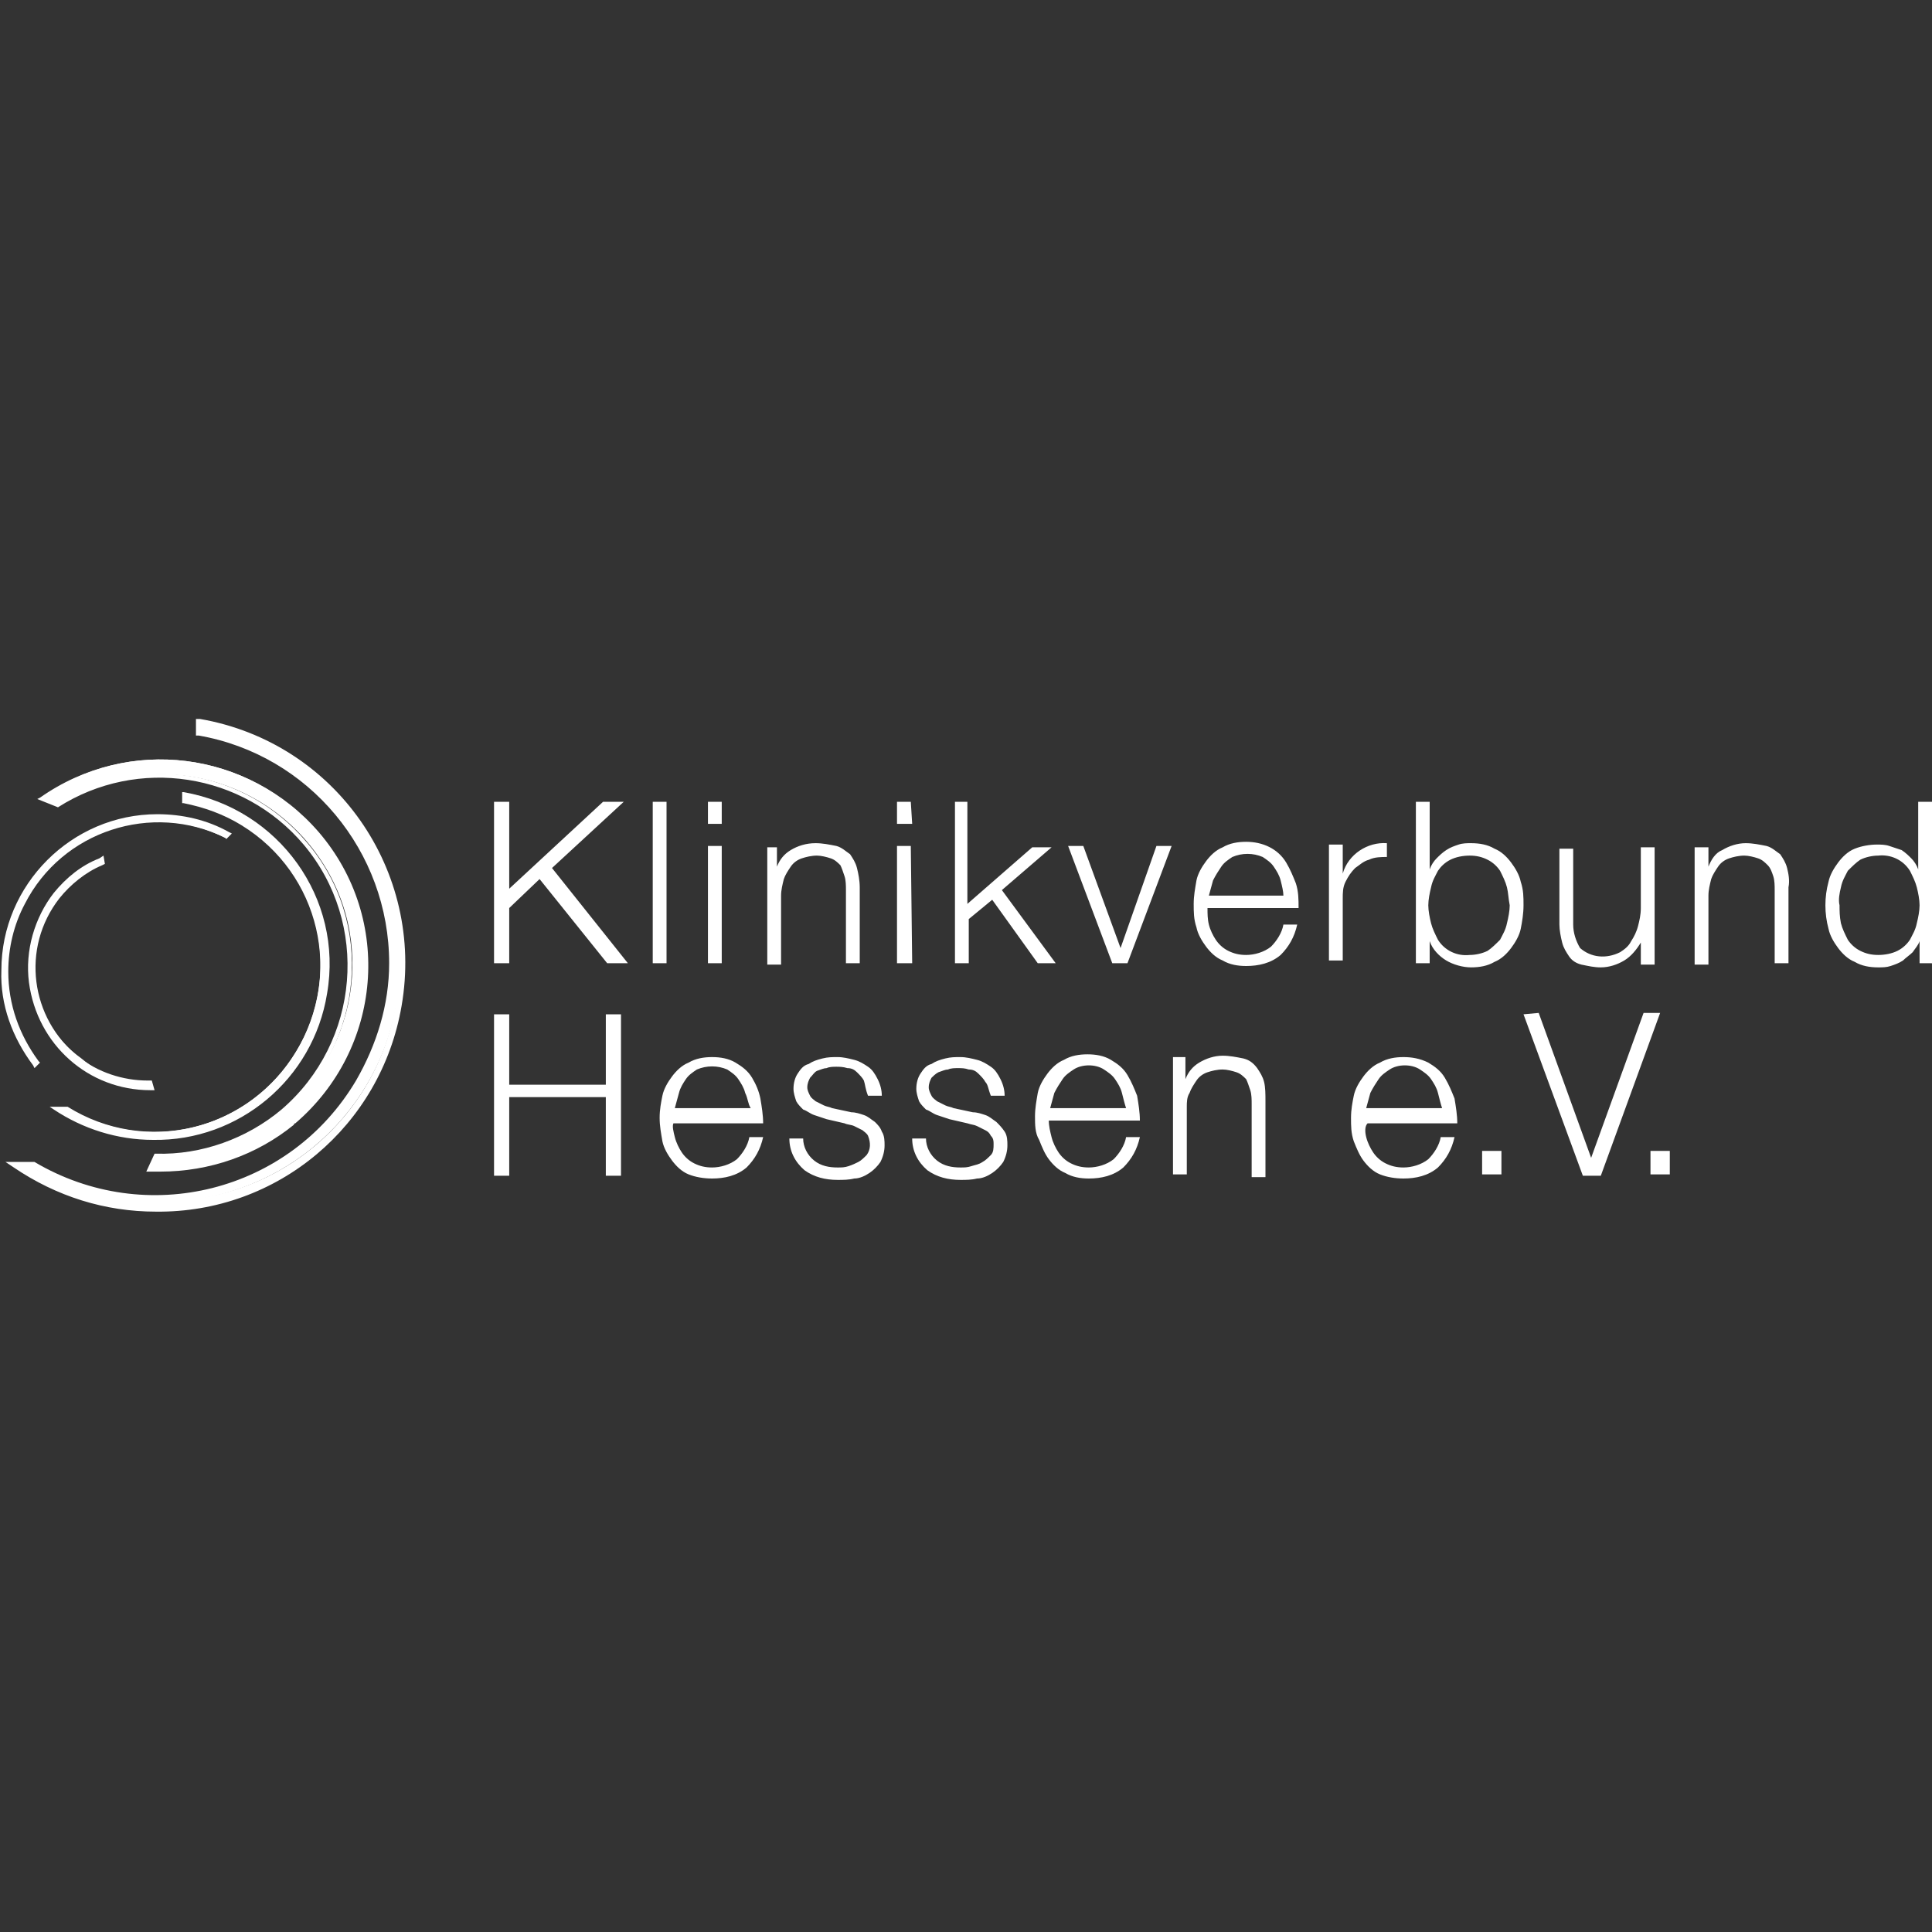 <?xml version="1.0" encoding="UTF-8"?>
<svg xmlns="http://www.w3.org/2000/svg" xmlns:xlink="http://www.w3.org/1999/xlink" version="1.1" id="Ebene_1" x="0px" y="0px" viewBox="0 0 140 140" style="enable-background:new 0 0 140 140;" xml:space="preserve">
<rect x="0" y="0" width="140" height="140" fill="#333333" stroke="none"/>
<style type="text/css">
	.st0{fill:#FFFFFF;}
</style>
<title>klinikverbund_hessen</title>
<g>
	<path class="st0" d="M16.5,60.5c-5.4-2.8-12.2-0.7-15,4.7c-2,3.8-1.6,8.5,1,11.9L2.7,77C-1,72.2,0,65.4,4.7,61.7   c3.3-2.5,7.8-2.9,11.6-1L16.5,60.5z"></path>
	<path class="st0" d="M2.5,77.4l-0.1-0.2c-1.5-2-2.4-4.4-2.3-6.9c0-6.2,5.1-11.3,11.3-11.3c1.8,0,3.6,0.4,5.2,1.3l0.2,0.1l-0.4,0.4   l-0.1-0.1C11,58.1,4.5,60.2,1.8,65.5C1,67,0.6,68.7,0.6,70.4c0,2.4,0.8,4.6,2.2,6.5L2.9,77L2.5,77.4z"></path>
	<path class="st0" d="M23.8,69.9c0-6.1-4.4-11.3-10.4-12.4V58c6.6,1.3,10.9,7.6,9.6,14.2c-1.3,6.6-7.6,10.9-14.2,9.6   c-1.4-0.3-2.7-0.8-4-1.5H3.9c5.8,4,13.7,2.5,17.6-3.3C23,74.9,23.7,72.5,23.8,69.9"></path>
	<path class="st0" d="M11.1,82.6c-2.6,0-5.1-0.8-7.2-2.2l-0.3-0.2h1.3l0,0c5.6,3.5,13,1.8,16.5-3.9c3.5-5.6,1.8-13-3.9-16.5   c-1.3-0.8-2.7-1.3-4.2-1.6h-0.1v-0.8h0.1c6.9,1.2,11.6,7.7,10.4,14.6C22.7,78.2,17.3,82.7,11.1,82.6L11.1,82.6z M4.3,80.4   c5.8,3.8,13.5,2.2,17.3-3.6c3.8-5.8,2.2-13.5-3.6-17.3c-1.4-0.9-2.9-1.5-4.5-1.8v0.2c6.6,1.2,11,7.6,9.8,14.2   c-1.1,5.9-6.2,10.1-12.2,10c-2.2,0-4.4-0.6-6.3-1.7L4.3,80.4z"></path>
	<path class="st0" d="M23,60.3c-5-5.9-13.7-7-20-2.5l1.2,0.5c6.4-4.1,14.9-2.3,19.1,4.1s2.3,14.9-4.1,19.1c-2.3,1.5-5.1,2.3-7.8,2.2   l-0.5,1.1c8.2,0.5,15.2-5.8,15.7-14C26.7,67,25.5,63.2,23,60.3"></path>
	<path class="st0" d="M11.6,84.9h-0.8h-0.2l0.6-1.3h0.1c3.3,0.1,6.6-1.1,9.1-3.2c5.7-4.9,6.4-13.5,1.6-19.2c0,0,0,0,0,0   c-4.4-5.2-12-6.4-17.8-2.7l0,0l-1.5-0.6l0.2-0.1c6.4-4.5,15.1-3.4,20.2,2.5c5.4,6.3,4.6,15.7-1.7,21.1c0,0-0.1,0-0.1,0.1   C18.6,83.7,15.2,84.9,11.6,84.9z M11,84.7c3.7,0.1,7.3-1.1,10.1-3.5c6.2-5.2,7-14.5,1.8-20.7c0,0,0,0,0,0   C18,54.7,9.5,53.5,3.2,57.8l0.9,0.4c5.9-3.7,13.6-2.5,18.1,2.8c5,5.8,4.2,14.6-1.6,19.6c0,0,0,0,0,0c-2.5,2.1-5.7,3.3-9,3.3h-0.2   L11,84.7z"></path>
	<path class="st0" d="M29.2,69.9c0-8.6-6.2-15.9-14.7-17.4v0.7c9.3,1.4,15.6,10.1,14.2,19.4c-1.3,8.5-8.8,14.7-17.4,14.4   c-3.1,0-6.2-0.8-8.9-2.4H1.2c8.2,5.6,19.3,3.5,24.9-4.7C28.1,76.9,29.2,73.5,29.2,69.9"></path>
	<path class="st0" d="M11.3,87.8c-3.7,0-7.2-1.1-10.3-3.2l-0.6-0.4h2.1h0c8.1,4.8,18.5,2.2,23.3-5.9c1.5-2.6,2.4-5.5,2.4-8.5   c0-8.1-5.8-15.1-13.8-16.5h-0.2v-1.2l0.3,0c9.8,1.7,16.3,11,14.6,20.8C27.6,81.6,20.1,87.9,11.3,87.8z M2,84.7   c8.3,5.2,19.2,2.7,24.4-5.6c1.7-2.8,2.7-6,2.7-9.3c0-8.4-6-15.6-14.3-17.2v0.2c9.4,1.7,15.6,10.7,13.9,20.1   c-1.5,8.3-8.8,14.3-17.3,14.2c-3.1,0-6.2-0.8-8.9-2.4L2,84.7z"></path>
	<path class="st0" d="M7.4,62.3c-4.3,1.9-6.3,7-4.3,11.3c0.6,1.3,1.5,2.4,2.6,3.3c1.5,1.2,3.4,1.8,5.3,1.8v-0.2   c-1.9,0-3.7-0.6-5.1-1.8C2.1,74,1.4,68.7,4.2,65c0.8-1.1,1.9-2,3.2-2.5L7.4,62.3z"></path>
	<path class="st0" d="M11.2,79h-0.3c-4.5,0-8.2-3.3-8.8-7.8c-0.3-2.3,0.4-4.7,1.8-6.5c0.9-1.1,2-2,3.3-2.5L7.5,62l0.1,0.6l-0.2,0.1   c-1.2,0.5-2.3,1.4-3.1,2.4c-2.8,3.6-2.1,8.7,1.4,11.5c0,0,0,0,0,0c1.4,1.1,3.2,1.7,5,1.7H11L11.2,79z"></path>
	<path class="st0" d="M119.6,83.4h1.4v1.7h-1.4V83.4z M111.5,73.4l3.8,10.5l0,0l3.8-10.5h1.2L116,85.2h-1.3l-4.3-11.7L111.5,73.4z    M107.4,83.4h1.4v1.7h-1.4V83.4z M99,82.4c0.1,0.4,0.3,0.8,0.5,1.1c0.2,0.3,0.5,0.6,0.9,0.8c0.4,0.2,0.8,0.3,1.3,0.3   c0.6,0,1.3-0.2,1.8-0.6c0.4-0.4,0.8-1,0.9-1.6h1c-0.2,0.9-0.6,1.6-1.2,2.2c-0.7,0.6-1.6,0.8-2.5,0.8c-0.6,0-1.2-0.1-1.7-0.3   c-0.5-0.2-0.9-0.6-1.2-1c-0.3-0.4-0.5-0.9-0.7-1.4c-0.2-0.6-0.2-1.1-0.2-1.7c0-0.6,0.1-1.1,0.2-1.6c0.1-0.5,0.4-1,0.7-1.4   c0.3-0.4,0.7-0.8,1.2-1c0.5-0.3,1.1-0.4,1.7-0.4c0.6,0,1.2,0.1,1.8,0.4c0.5,0.3,0.9,0.6,1.2,1.1c0.3,0.5,0.5,1,0.7,1.5   c0.1,0.6,0.2,1.2,0.2,1.8h-6.5C98.9,81.6,98.9,82,99,82.4 M104.2,79.2c-0.1-0.4-0.3-0.7-0.5-1c-0.2-0.3-0.5-0.5-0.8-0.7   c-0.3-0.2-0.7-0.3-1.1-0.3c-0.4,0-0.8,0.1-1.1,0.3c-0.3,0.2-0.6,0.4-0.8,0.7c-0.2,0.3-0.4,0.6-0.6,1c-0.1,0.4-0.2,0.7-0.3,1.1h5.5   C104.4,80,104.3,79.6,104.2,79.2 M85.9,76.7v1.5l0,0c0.2-0.5,0.5-0.9,1-1.2c0.5-0.3,1.1-0.5,1.7-0.5c0.5,0,1,0.1,1.5,0.2   c0.4,0.1,0.7,0.3,1,0.7c0.2,0.3,0.4,0.6,0.5,1c0.1,0.4,0.1,0.9,0.1,1.4v5.5h-1v-5.3c0-0.3,0-0.7-0.1-1c-0.1-0.3-0.2-0.6-0.3-0.8   c-0.2-0.2-0.4-0.4-0.7-0.5c-0.3-0.1-0.7-0.2-1-0.2c-0.4,0-0.8,0.1-1.1,0.2c-0.3,0.1-0.6,0.3-0.8,0.6c-0.2,0.3-0.4,0.6-0.5,0.9   C86,79.5,86,79.9,86,80.2v4.9h-1v-8.5H85.9z M76.2,82.4c0.1,0.4,0.3,0.8,0.5,1.1c0.2,0.3,0.5,0.6,0.9,0.8c0.4,0.2,0.8,0.3,1.3,0.3   c0.6,0,1.3-0.2,1.8-0.6c0.4-0.4,0.8-1,0.9-1.6h1c-0.2,0.9-0.6,1.6-1.2,2.2c-0.7,0.6-1.6,0.8-2.5,0.8c-0.6,0-1.2-0.1-1.7-0.4   c-0.5-0.2-0.9-0.6-1.2-1c-0.3-0.4-0.5-0.9-0.7-1.4C75,82.1,75,81.5,75,80.9c0-0.6,0.1-1.1,0.2-1.7c0.1-0.5,0.4-1,0.7-1.4   c0.3-0.4,0.7-0.8,1.2-1c0.5-0.3,1.1-0.4,1.7-0.4c0.6,0,1.2,0.1,1.7,0.4c0.5,0.3,0.9,0.6,1.2,1.1c0.3,0.5,0.5,1,0.7,1.5   c0.1,0.6,0.2,1.2,0.2,1.8H76C76,81.6,76.1,82,76.2,82.4 M81.3,79.2c-0.1-0.4-0.3-0.7-0.5-1c-0.2-0.3-0.5-0.5-0.8-0.7   c-0.3-0.2-0.7-0.3-1.1-0.3c-0.4,0-0.8,0.1-1.1,0.3c-0.3,0.2-0.6,0.4-0.8,0.7c-0.2,0.3-0.4,0.6-0.6,1c-0.1,0.4-0.2,0.7-0.3,1.1h5.5   C81.5,80,81.4,79.6,81.3,79.2 M71.4,78.4c-0.1-0.2-0.3-0.4-0.5-0.6c-0.2-0.2-0.4-0.3-0.7-0.3c-0.3-0.1-0.5-0.1-0.8-0.1   c-0.2,0-0.5,0-0.7,0.1c-0.2,0-0.4,0.1-0.7,0.2c-0.2,0.1-0.4,0.3-0.5,0.4c-0.1,0.2-0.2,0.4-0.2,0.7c0,0.2,0.1,0.4,0.2,0.6   c0.1,0.2,0.3,0.3,0.4,0.4c0.2,0.1,0.4,0.2,0.6,0.3c0.2,0.1,0.4,0.1,0.6,0.2l1.4,0.3c0.3,0,0.6,0.1,0.9,0.2c0.3,0.1,0.5,0.3,0.8,0.5   c0.2,0.2,0.4,0.4,0.6,0.7c0.2,0.3,0.2,0.7,0.2,1c0,0.4-0.1,0.8-0.3,1.2c-0.2,0.3-0.5,0.6-0.8,0.8c-0.3,0.2-0.7,0.4-1.1,0.4   c-0.4,0.1-0.8,0.1-1.2,0.1c-0.9,0-1.7-0.2-2.4-0.7c-0.7-0.6-1.1-1.4-1.1-2.3h1c0,0.6,0.3,1.2,0.8,1.6c0.5,0.4,1.1,0.5,1.7,0.5   c0.3,0,0.5,0,0.8-0.1c0.3-0.1,0.5-0.1,0.8-0.3c0.2-0.1,0.4-0.3,0.6-0.5c0.2-0.2,0.2-0.5,0.2-0.8c0-0.2,0-0.4-0.2-0.6   c-0.1-0.2-0.2-0.3-0.4-0.4c-0.2-0.1-0.4-0.2-0.6-0.3c-0.2-0.1-0.4-0.1-0.7-0.2l-1.3-0.3c-0.3-0.1-0.6-0.2-0.9-0.3   c-0.3-0.1-0.5-0.3-0.8-0.4c-0.2-0.2-0.4-0.4-0.5-0.6c-0.1-0.3-0.2-0.6-0.2-0.9c0-0.4,0.1-0.8,0.3-1.1c0.2-0.3,0.4-0.6,0.8-0.7   c0.3-0.2,0.6-0.3,1-0.4c0.4-0.1,0.7-0.1,1.1-0.1c0.4,0,0.8,0.1,1.2,0.2c0.4,0.1,0.7,0.3,1,0.5c0.3,0.2,0.5,0.5,0.7,0.9   c0.2,0.4,0.3,0.8,0.3,1.2h-1C71.6,78.9,71.6,78.6,71.4,78.4 M62.6,78.3c-0.1-0.2-0.3-0.4-0.5-0.6c-0.2-0.2-0.4-0.3-0.7-0.3   c-0.3-0.1-0.6-0.1-0.8-0.1c-0.2,0-0.5,0-0.7,0.1c-0.2,0-0.4,0.1-0.7,0.2c-0.2,0.1-0.3,0.3-0.5,0.5c-0.1,0.2-0.2,0.4-0.2,0.7   c0,0.2,0.1,0.4,0.2,0.6c0.1,0.2,0.3,0.3,0.4,0.4c0.2,0.1,0.4,0.2,0.6,0.3c0.2,0.1,0.4,0.1,0.6,0.2l1.4,0.3c0.3,0,0.6,0.1,0.9,0.2   c0.3,0.1,0.5,0.3,0.8,0.5c0.2,0.2,0.4,0.4,0.5,0.7c0.2,0.3,0.2,0.7,0.2,1c0,0.4-0.1,0.8-0.3,1.2c-0.2,0.3-0.5,0.6-0.8,0.8   c-0.3,0.2-0.7,0.4-1.1,0.4c-0.4,0.1-0.8,0.1-1.2,0.1c-0.9,0-1.7-0.2-2.4-0.7c-0.7-0.6-1.1-1.4-1.1-2.3h1c0,0.6,0.3,1.2,0.8,1.6   c0.5,0.4,1.1,0.5,1.7,0.5c0.3,0,0.5,0,0.8-0.1c0.3-0.1,0.5-0.2,0.7-0.3c0.2-0.1,0.4-0.3,0.6-0.5c0.3-0.4,0.3-0.9,0.1-1.4   c-0.1-0.2-0.3-0.3-0.4-0.4c-0.2-0.1-0.4-0.2-0.6-0.3c-0.2-0.1-0.5-0.1-0.7-0.2l-1.3-0.3c-0.3-0.1-0.6-0.2-0.9-0.3   c-0.3-0.1-0.5-0.3-0.8-0.4c-0.2-0.2-0.4-0.4-0.5-0.6c-0.1-0.3-0.2-0.6-0.2-0.9c0-0.4,0.1-0.8,0.3-1.1c0.2-0.3,0.4-0.6,0.8-0.7   c0.3-0.2,0.6-0.3,1-0.4c0.4-0.1,0.7-0.1,1.1-0.1c0.4,0,0.8,0.1,1.2,0.2c0.4,0.1,0.7,0.3,1,0.5c0.3,0.2,0.5,0.5,0.7,0.9   c0.2,0.4,0.3,0.8,0.3,1.2h-1C62.7,78.9,62.7,78.6,62.6,78.3 M48.9,82.4c0.1,0.4,0.3,0.8,0.5,1.1c0.2,0.3,0.5,0.6,0.9,0.8   c0.4,0.2,0.8,0.3,1.3,0.3c0.6,0,1.3-0.2,1.8-0.6c0.4-0.4,0.8-1,0.9-1.6h1c-0.2,0.9-0.6,1.6-1.2,2.2c-0.7,0.6-1.6,0.8-2.5,0.8   c-0.6,0-1.2-0.1-1.7-0.3c-0.5-0.2-0.9-0.6-1.2-1c-0.3-0.4-0.6-0.9-0.7-1.4c-0.1-0.6-0.2-1.1-0.2-1.7c0-0.6,0.1-1.1,0.2-1.6   c0.1-0.5,0.4-1,0.7-1.4c0.3-0.4,0.7-0.8,1.2-1c0.5-0.3,1.1-0.4,1.7-0.4c0.6,0,1.2,0.1,1.7,0.4c0.5,0.3,0.9,0.6,1.2,1.1   c0.3,0.5,0.5,1,0.6,1.5c0.1,0.6,0.2,1.2,0.2,1.8h-6.5C48.7,81.6,48.8,82,48.9,82.4 M54,79.2c-0.1-0.4-0.3-0.7-0.5-1   c-0.2-0.3-0.5-0.5-0.8-0.7c-0.7-0.3-1.5-0.3-2.2,0c-0.3,0.2-0.6,0.4-0.8,0.7c-0.2,0.3-0.4,0.6-0.5,1c-0.1,0.4-0.2,0.7-0.3,1.1h5.5   C54.2,80,54.2,79.6,54,79.2 M36.9,73.5v5.1h7v-5.1H45v11.7h-1.1v-5.7h-7v5.7h-1.1V73.5H36.9z"></path>
	<path class="st0" d="M133.4,66.9c0.1,0.4,0.3,0.8,0.5,1.2c0.2,0.3,0.5,0.6,0.9,0.8c0.4,0.2,0.8,0.3,1.3,0.3c0.5,0,1-0.1,1.4-0.3   c0.4-0.2,0.7-0.5,0.9-0.8c0.2-0.4,0.4-0.7,0.5-1.2c0.1-0.4,0.2-0.9,0.2-1.3c0-0.4-0.1-0.9-0.2-1.3c-0.1-0.4-0.3-0.8-0.5-1.2   c-0.5-0.8-1.4-1.2-2.3-1.1c-0.4,0-0.9,0.1-1.3,0.3c-0.3,0.2-0.6,0.5-0.9,0.8c-0.2,0.4-0.4,0.7-0.5,1.2c-0.1,0.4-0.2,0.9-0.1,1.3   C133.3,66,133.3,66.4,133.4,66.9 M139.1,69.8v-1.6l0,0c-0.1,0.3-0.3,0.5-0.5,0.8c-0.2,0.2-0.5,0.4-0.7,0.6   c-0.3,0.2-0.6,0.3-0.9,0.4c-0.3,0.1-0.6,0.1-0.9,0.1c-0.6,0-1.2-0.1-1.7-0.4c-0.5-0.2-0.9-0.6-1.2-1c-0.3-0.4-0.6-0.9-0.7-1.4   c-0.3-1.1-0.3-2.3,0-3.4c0.1-0.5,0.4-1,0.7-1.4c0.3-0.4,0.7-0.8,1.2-1c0.5-0.2,1.1-0.3,1.6-0.3c0.3,0,0.6,0,0.9,0.1   c0.3,0.1,0.6,0.2,0.9,0.3c0.3,0.2,0.5,0.4,0.7,0.6c0.2,0.2,0.4,0.5,0.5,0.8l0,0v-4.9h1v11.7H139.1z M123.8,61.3v1.5l0,0   c0.2-0.5,0.5-1,1-1.2c0.5-0.3,1.1-0.5,1.7-0.5c0.5,0,1,0.1,1.5,0.2c0.4,0.1,0.7,0.4,1,0.6c0.2,0.3,0.4,0.6,0.5,1   c0.1,0.4,0.2,0.9,0.1,1.4v5.5h-1v-5.3c0-0.3,0-0.7-0.1-1c-0.1-0.3-0.2-0.6-0.4-0.8c-0.2-0.2-0.4-0.4-0.7-0.5   c-0.3-0.1-0.7-0.2-1-0.2c-0.4,0-0.8,0.1-1.1,0.2c-0.3,0.1-0.6,0.3-0.8,0.6c-0.2,0.3-0.4,0.6-0.5,0.9c-0.1,0.4-0.2,0.8-0.2,1.2v5h-1   v-8.5H123.8z M118.9,69.8v-1.5l0,0c-0.3,0.5-0.7,1-1.2,1.3c-0.5,0.3-1.1,0.5-1.7,0.5c-0.5,0-0.9-0.1-1.4-0.2   c-0.4-0.1-0.7-0.3-0.9-0.6c-0.2-0.3-0.4-0.6-0.5-1c-0.1-0.4-0.2-0.9-0.2-1.3v-5.5h1v5.5c0,0.6,0.2,1.2,0.5,1.7   c0.8,0.7,1.9,0.8,2.9,0.3c0.3-0.2,0.6-0.4,0.8-0.8c0.2-0.3,0.4-0.7,0.5-1.1c0.1-0.4,0.2-0.8,0.2-1.3v-4.4h1v8.5H118.9z M109.2,64.3   c-0.1-0.4-0.3-0.8-0.5-1.2c-0.2-0.3-0.5-0.6-0.9-0.8c-0.4-0.2-0.8-0.3-1.3-0.3c-0.5,0-1,0.1-1.4,0.3c-0.4,0.2-0.7,0.5-0.9,0.8   c-0.2,0.4-0.4,0.7-0.5,1.2c-0.1,0.4-0.2,0.9-0.2,1.3c0,0.4,0.1,0.9,0.2,1.3c0.1,0.4,0.3,0.8,0.5,1.2c0.5,0.8,1.4,1.2,2.3,1.1   c0.4,0,0.9-0.1,1.3-0.3c0.3-0.2,0.6-0.5,0.9-0.8c0.2-0.4,0.4-0.7,0.5-1.2c0.1-0.4,0.2-0.9,0.2-1.3   C109.3,65.1,109.3,64.7,109.2,64.3 M103.6,58.1v4.9l0,0c0.1-0.3,0.3-0.6,0.5-0.8c0.2-0.2,0.4-0.4,0.7-0.6c0.3-0.2,0.6-0.3,0.9-0.4   c0.3-0.1,0.6-0.1,0.9-0.1c0.6,0,1.2,0.1,1.7,0.4c0.5,0.2,0.9,0.6,1.2,1c0.3,0.4,0.6,0.9,0.7,1.4c0.2,0.6,0.2,1.1,0.2,1.7   c0,0.6-0.1,1.2-0.2,1.7c-0.1,0.5-0.4,1-0.7,1.4c-0.3,0.4-0.7,0.8-1.2,1c-0.5,0.3-1.1,0.4-1.7,0.4c-0.6,0-1.3-0.2-1.8-0.5   c-0.5-0.3-1-0.8-1.2-1.4l0,0v1.6h-1V58.1L103.6,58.1z M97.3,61.3v2l0,0c0.4-1.4,1.8-2.3,3.2-2.2v1c-0.4,0-0.9,0-1.3,0.2   c-0.4,0.1-0.7,0.4-1,0.6c-0.3,0.3-0.5,0.6-0.7,1c-0.2,0.4-0.2,0.8-0.2,1.2v4.5h-1v-8.4H97.3z M87.6,67c0.1,0.4,0.3,0.8,0.5,1.1   c0.2,0.3,0.5,0.6,0.9,0.8c0.4,0.2,0.8,0.3,1.3,0.3c0.6,0,1.3-0.2,1.8-0.6c0.4-0.4,0.8-1,0.9-1.6h1c-0.2,0.9-0.6,1.6-1.2,2.2   c-0.7,0.6-1.6,0.8-2.5,0.8c-0.6,0-1.2-0.1-1.7-0.4c-0.5-0.2-0.9-0.6-1.2-1c-0.3-0.4-0.6-0.9-0.7-1.4c-0.2-0.6-0.2-1.1-0.2-1.7   c0-0.6,0.1-1.1,0.2-1.7c0.1-0.5,0.4-1,0.7-1.4c0.3-0.4,0.7-0.8,1.2-1c0.5-0.3,1.1-0.4,1.7-0.4c1.2,0,2.3,0.5,2.9,1.5   c0.3,0.5,0.5,1,0.7,1.5c0.2,0.6,0.2,1.2,0.2,1.8h-6.6C87.5,66.2,87.5,66.6,87.6,67 M92.8,63.8c-0.1-0.4-0.3-0.7-0.5-1   c-0.2-0.3-0.5-0.5-0.8-0.7c-0.7-0.3-1.5-0.3-2.2,0c-0.3,0.2-0.6,0.4-0.8,0.7c-0.2,0.3-0.4,0.6-0.6,1c-0.1,0.4-0.2,0.7-0.3,1.1H93   C93,64.6,92.9,64.2,92.8,63.8 M78.5,61.3l2.7,7.4l0,0l2.6-7.4h1.1l-3.2,8.5h-1.1l-3.2-8.5H78.5z M70.1,58.1v7.4l4.7-4.1h1.4   l-3.6,3.1l3.9,5.3h-1.3l-3.3-4.6l-1.7,1.4v3.2h-1V58.1H70.1z M66.1,69.8H65v-8.5h1L66.1,69.8z M66.1,59.7H65v-1.6h1L66.1,59.7z    M56.3,61.3v1.5l0,0c0.2-0.5,0.5-0.9,1-1.2c0.5-0.3,1.1-0.5,1.8-0.5c0.5,0,1,0.1,1.5,0.2c0.4,0.1,0.7,0.4,1,0.6   c0.2,0.3,0.4,0.6,0.5,1c0.1,0.4,0.2,0.9,0.2,1.4v5.5h-1v-5.3c0-0.3,0-0.7-0.1-1c-0.1-0.3-0.2-0.6-0.3-0.8c-0.2-0.2-0.4-0.4-0.7-0.5   c-0.3-0.1-0.7-0.2-1-0.2c-0.4,0-0.8,0.1-1.1,0.2c-0.3,0.1-0.6,0.3-0.8,0.6c-0.2,0.3-0.4,0.6-0.5,0.9c-0.1,0.4-0.2,0.8-0.2,1.2v5h-1   v-8.5H56.3z M52.3,69.8h-1v-8.5h1V69.8z M52.3,59.7h-1v-1.6h1V59.7z M48.3,69.8h-1V58.1h1V69.8z M36.9,58.1v6.3l6.8-6.3h1.5   L40,62.9l5.5,6.9H44l-4.9-6.1l-2.2,2.1v4h-1.1V58.1H36.9z"></path>
</g>
</svg>
